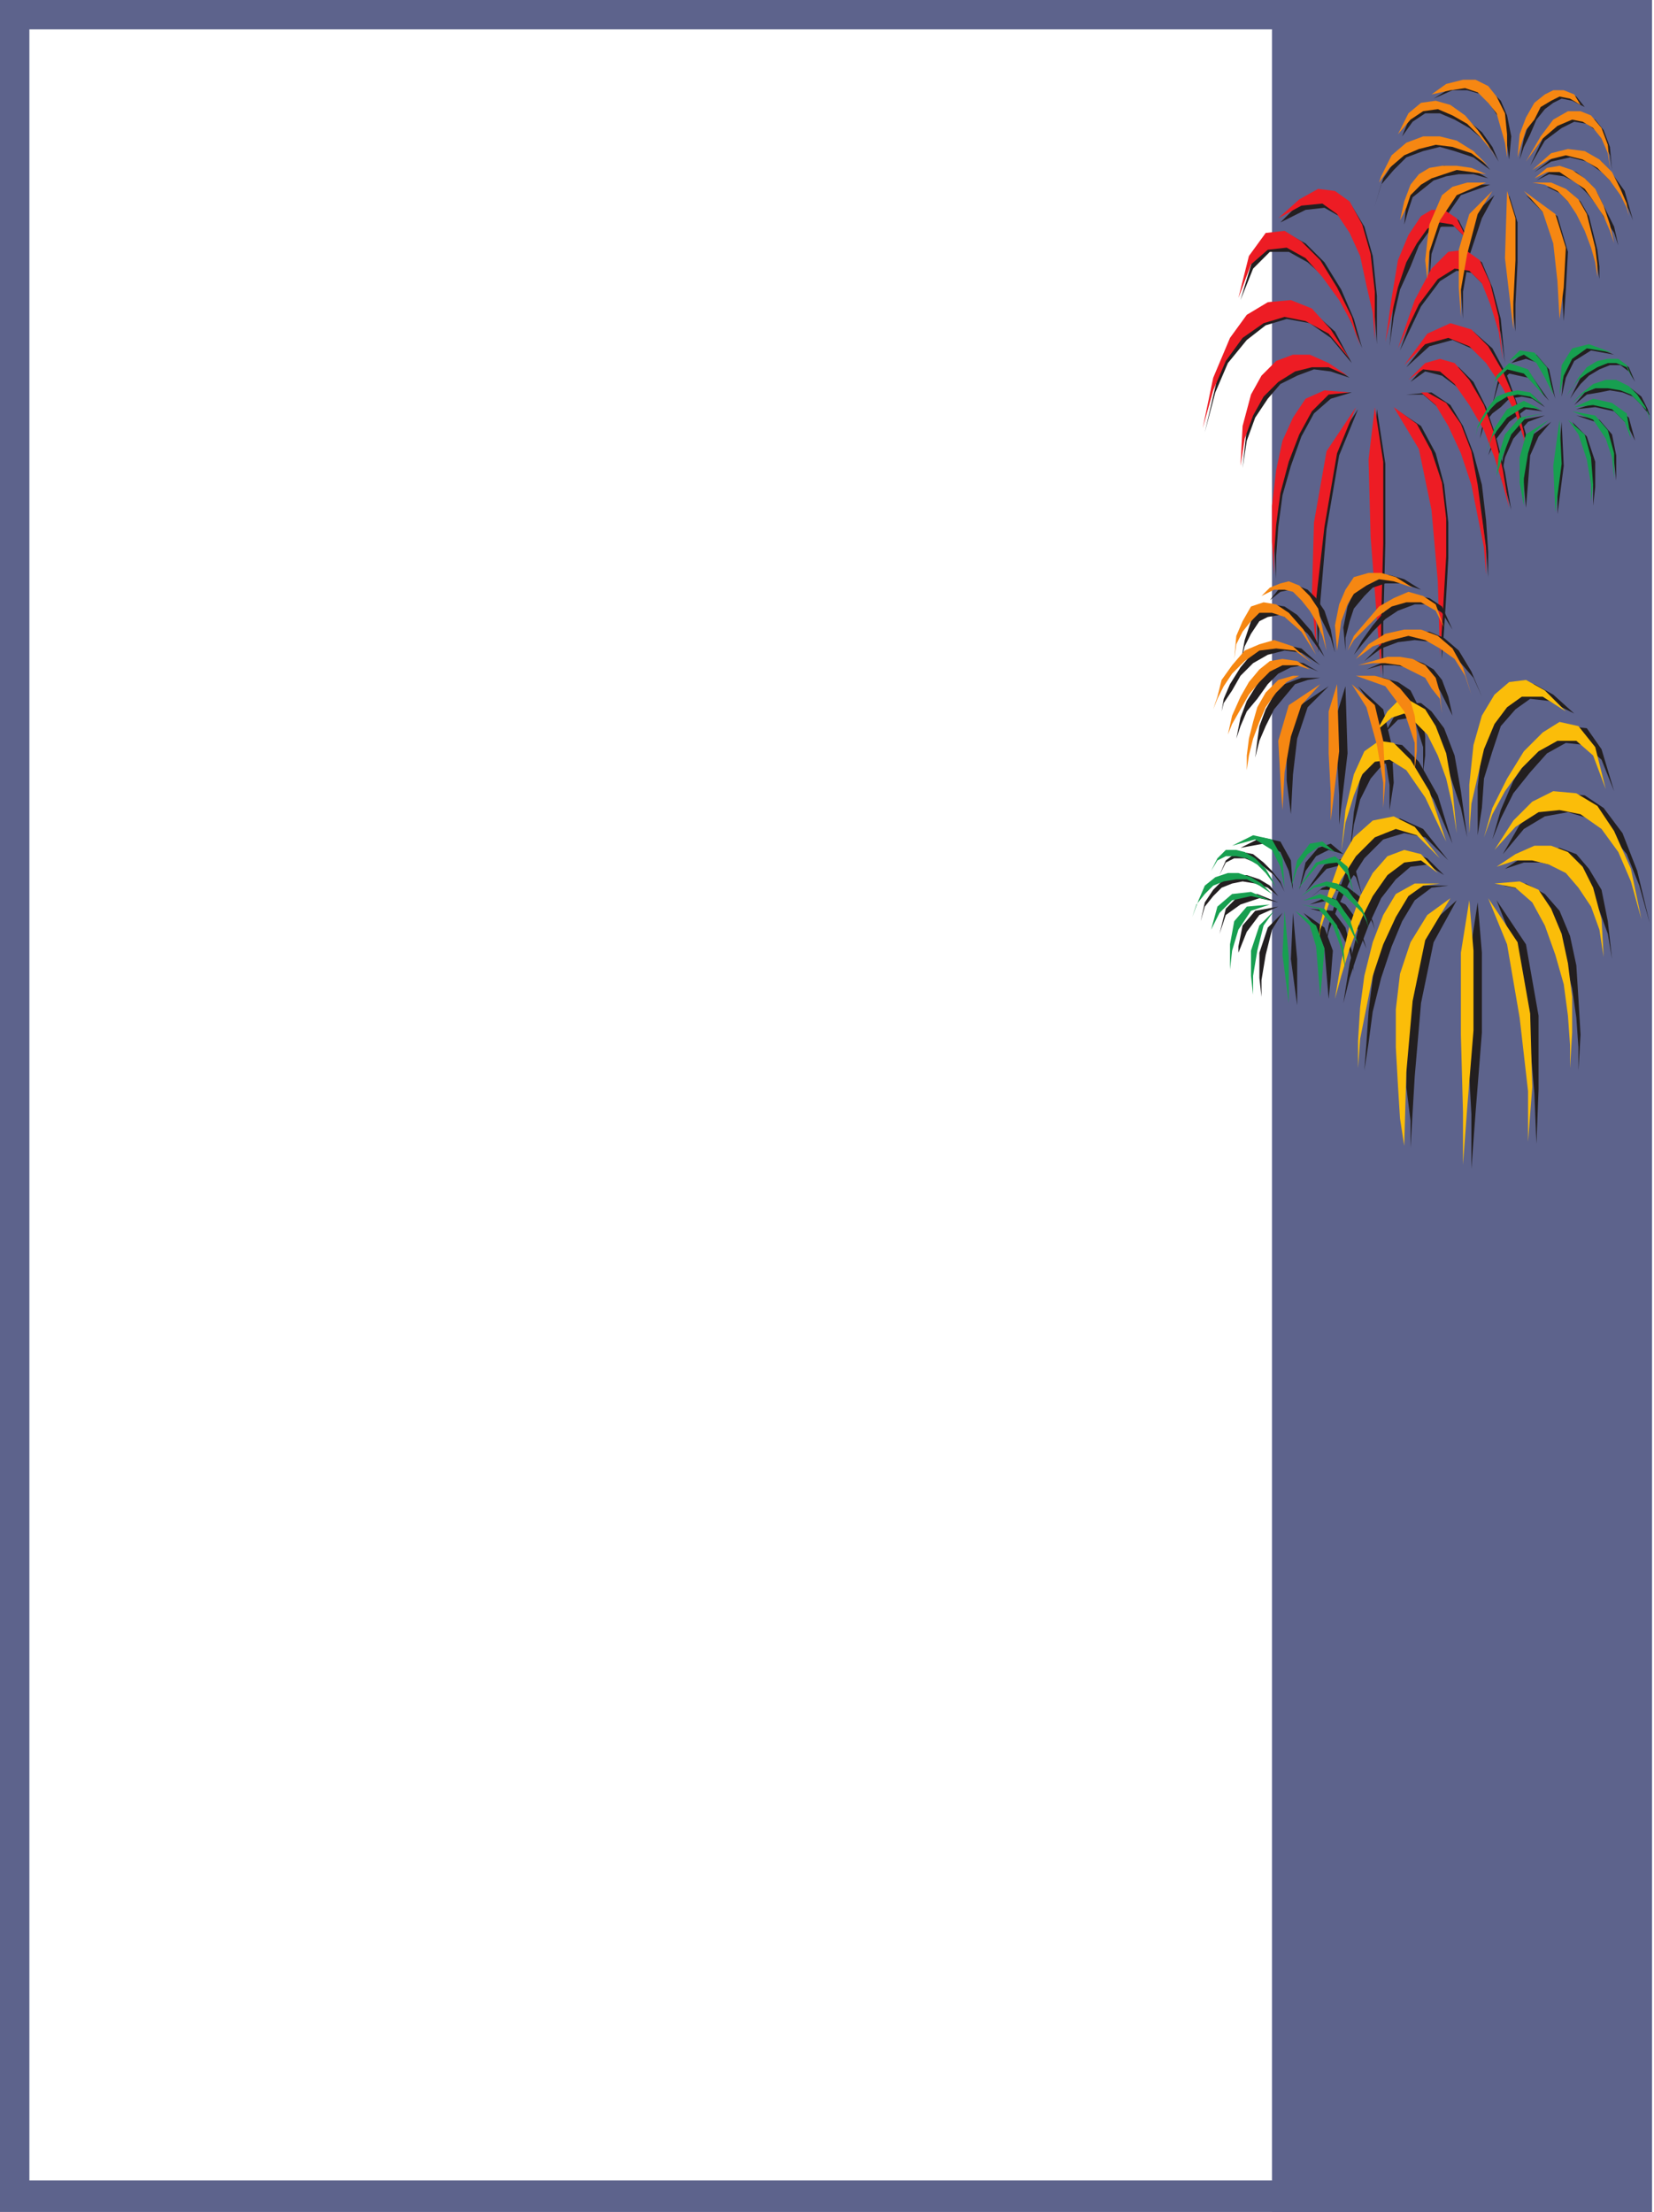 <svg xmlns="http://www.w3.org/2000/svg" width="591" height="790.5"><path fill="#5d638c" fill-rule="evenodd" d="M0 790.5v-11.25h590.25v11.25H0"/><path fill="#5d638c" fill-rule="evenodd" d="M10.5 789.75H0V0h10.5v789.75"/><path fill="#5d638c" fill-rule="evenodd" d="M0 10.5V0h590.25v10.5H0"/><path fill="#5d638c" fill-rule="evenodd" d="M590.25 789.75H579V0h11.25v789.75"/><path fill="#5d638c" fill-rule="evenodd" d="M590.25 0v790.5H454.5V0h135.75"/><path fill="#231f20" fill-rule="evenodd" d="M430.5 154.5 435 135l5.25-13.5 6.75-8.25 6.75-5.25H462l7.5 3.75 7.5 6.75 6 11.25-7.5-9-7.5-5.25-8.25-1.5-7.5 2.25-6.75 5.25-6.75 8.25-4.5 10.5-3.75 14.25m63.75 87.75-1.5-20.25-2.25-28.5V165l1.5-18.75 3 19.5v28.5l-.75 29.25v18.75m-23.25-9-.75-19.5V187.5l4.5-25.5 10.5-15.75-6.75 16.5L474 189l-2.25 26.25-.75 18m27.75-87 9 6L513 162l3 11.25 1.5 13.5v12.75l-.75 13.5-.75 12-.75 10.5-.75-27-2.25-25.5-4.5-21.75-9-15m26.25-60-3.75-7.5-4.5-3L513 75l-4.5 3-4.5 6.75-3.75 9.75-2.25 12.75-1.5 16.5 1.5-10.5 2.25-9.75 3.75-8.25 3-7.5 3.75-5.25 4.5-1.5h4.5l5.25 5.25m-22.5 45 8.25-10.5L519 117l7.5 1.5 6.75 6 5.25 9.75 3.75 10.5 3 10.5.75 9-.75-6.75-3-8.25-4.5-9.75-5.25-9-6.75-6-6.75-3-8.25 2.25-8.25 7.5"/><path fill="#231f20" fill-rule="evenodd" d="M502.5 141h6l5.25 4.5L519 153l3.75 9.75L526.5 174l3 11.25 1.5 11.25.75 9.75v-9L531 186l-1.5-12.75-3-11.25-3.75-9.75-4.5-7.5-6.75-4.5-9 .75"/><path fill="#231f20" fill-rule="evenodd" d="m504 136.5 5.25-3.75 6 1.5 6 4.5 5.25 6.75 4.5 9 3.75 10.5 3 9 2.25 8.25-2.25-13.5-3-12L531 145.5l-4.5-9-5.25-5.25-6-2.25-6 1.5-5.25 6M456 207v-8.25l.75-10.5 1.5-11.25 3-10.5L465 156l4.5-8.25 6-5.25 7.5-2.25h-8.25L468 144l-5.25 6-3.75 8.25-2.25 11.25-.75 12-.75 12.75L456 207"/><path fill="#231f20" fill-rule="evenodd" d="m444 167.25 1.5-9.75 3-8.25 4.5-6.75 4.5-5.25 6-3 6-2.25 6 .75 6.75 2.25-6.75-4.5-6-2.25-6.75-.75-6 2.25-4.5 5.25-4.5 7.5-2.25 10.5-1.5 14.25m56.25-42 7.5-15.75 6.75-9 6-3.75 5.25.75 4.5 4.5 3 7.5 3 9.75 1.5 10.5-1.5-15.75-3-11.25-3.75-9-5.25-3.75-5.25.75-6 6-6.75 11.25-6 17.25m-57-18 4.5-15 5.25-7.5 6.75-1.5L466.5 87l6.75 6.75 6 9.75 4.5 10.5 3 10.5-3-7.5-4.5-9-5.25-8.25-6.75-6L460.5 90h-6.75l-6 6-4.5 11.25"/><path fill="#231f20" fill-rule="evenodd" d="M457.5 79.5 465 72l6.75-3 6 .75L483 73.5l4.5 7.5 3 10.5 1.5 14.25V123l-.75-9.75-4.5-21-3-8.25-5.25-6.75-5.25-3-6.75.75-9 4.5m33.75-6 3-9.75 4.5-6.75 5.25-4.5 5.25-3h6l6 1.5 6 3.75 5.25 6-6-4.5-6.75-2.25-5.25-1.5-6 1.5-6 2.25-4.5 4.5-4.5 5.25-2.25 7.5m50.25 45-3-25.5.75-23.25 3 9.75v14.25l-.75 15v9.75m-18.75-4.5-.75-10.5.75-12.75 3-13.5 8.25-7.5-4.5 8.25-4.5 13.5-2.25 12.75V114m22.5-44.25 11.25 7.5L560.25 90l-.75 13.5-.75 11.25-.75-13.5-2.25-13.5L552 76.5l-6.75-6.75m21-31.5-3-3.75-3.75-1.5h-3l-3.75 1.5-3.75 3-2.25 5.25-2.25 6.75L543 57l1.5-4.5 2.25-4.5 2.25-5.25 3-3.75 3-2.25 3-1.5 3.75.75 4.5 2.25m-18 23.25 6.75-5.25 6.75-2.25 5.25.75 5.25 3 4.5 5.25 3.75 5.25 3 10.5L582 75l-2.25-4.5-3-4.5-4.5-4.5-5.25-3.75-6-1.5-6.75 1.5-6 3.75"/><path fill="#231f20" fill-rule="evenodd" d="M548.25 66.75h4.5l4.5 2.25 3.75 3.75 3.75 5.25 2.25 5.25 2.25 6 1.5 6 .75 4.5v-4.5l-.75-6-3-12-3-5.25-4.5-3.75-5.25-1.5h-6.75"/><path fill="#231f20" fill-rule="evenodd" d="m549 64.5 4.5-2.25 5.25.75 4.5 2.25L567 69l3.75 4.5 3 5.25 3 4.5 1.5 4.5-1.5-6.75-6-12-3.75-4.5-3.75-3-4.5-1.5-5.25 1.5-4.5 3m-38.25 36 .75-9.75 3.75-11.25 6.75-9.75L532.5 66h-6.75l-5.25 1.5-4.5 3.75-2.25 4.5L511.5 81l-.75 6v13.5"/><path fill="#231f20" fill-rule="evenodd" d="m501.75 80.25 1.5-5.25 1.5-4.5 7.5-6 4.5-1.5 4.5-.75h5.25l5.25 1.5-5.25-3-10.5-1.5-4.5 1.5-3.75 2.25-3 4.5-2.25 5.25-.75 7.5m45-21 5.25-9 6-4.5 4.5-2.25 4.5.75 3 2.25 3 3.75 2.25 5.25.75 5.25-.75-8.25-2.25-6-3-3.75-4.5-2.25H561l-4.5 3-5.25 6-4.5 9.75M501 48.75l3-7.5 5.25-3.75h4.5L519 39l5.25 3.75 5.25 4.5 3.75 5.25 2.25 5.25-2.25-3.75-3.75-4.5-4.5-3.75-5.25-3-5.25-2.25h-5.25l-4.5 3-3.75 5.25"/><path fill="#231f20" fill-rule="evenodd" d="m512.25 35.25 6-3.75 5.25-2.25 4.5.75 4.5 2.25 3.75 3.75 2.25 5.25 1.5 7.5-.75 8.25-1.5-10.5-2.25-4.5-3-4.5-3-3.75-5.25-1.5H519l-6.75 3M591 153l-2.25-6.75-2.25-4.5-3.75-3-4.5-1.5h-3.75l-4.5 1.5-3.75 1.5-3.75 4.5L567 141l4.5-.75 3.75-.75 4.5.75 3.75 1.5 3 3 3 3.75 1.5 4.5m-34.5 30.75 2.25-17.25-.75-15.75-1.5 16.5v16.5m12.75-3L570 174v-9l-3-9-5.25-5.25 3.75 6 2.25 9 1.5 8.25v6.75m-15-30-7.5 5.25-3 8.25.75 9 .75 8.25.75-9 .75-9.75 3-6.75 4.5-5.25m-14.25-21 4.5-3.75 4.5.75 4.5 5.25 2.25 10.5-2.25-6.75-3.75-6-4.5-1.5-5.25 1.5m12 15.75-4.5-4.5-4.5-.75h-3.75l-3.75 2.25-3 3.75-2.25 3.75-.75 3-.75 3.75.75-2.25.75-3 3-3.75 3-2.25 3-3 4.5-.75 3.75.75 4.5 3"/><path fill="#231f20" fill-rule="evenodd" d="m552 148.5-6 2.25-5.25 6-3 6.75-1.5 8.25.75-8.25 2.25-7.5 4.5-6 8.25-1.5"/><path fill="#231f20" fill-rule="evenodd" d="m551.25 147-6-.75-6 4.5-4.5 6-3 6 3-9 4.5-6.75 6-2.25 6 2.25m26.25 24.75-.75-6.75-2.25-8.25-4.5-6-6.75-2.25 8.25 1.5 4.5 5.25 1.5 7.5v9"/><path fill="#231f20" fill-rule="evenodd" d="m584.25 157.5-3-6-4.5-4.5-6.75-1.5-6.75.75L570 144l6.75.75 5.25 4.5 2.25 8.25m-30.75-14.25L546 135l-6.75-1.5-3.75 3.75-2.25 7.5 2.25-9.75 4.5-4.5 6.75 3 6.75 9.75m30.75-6.75-2.25-5.25-3-2.25h-3.75l-3 .75-3.75 2.25-3.75 3-3.75 7.5 1.5-2.25 2.25-3 3-3 3.75-2.25 3.75-1.5H579l3 2.25 2.25 3.75"/><path fill="#231f20" fill-rule="evenodd" d="m576.75 126.75-7.5-3-6.75 1.5-3.75 6-.75 10.5 1.5-6.75 3-6 6-3.75 8.25 1.5"/><path fill="#ed1c24" fill-rule="evenodd" d="m429.75 153 3.75-18 6-14.25 6-8.25 7.5-4.5 8.25-.75 7.5 3 6.75 7.5 6.75 10.5-7.5-9-8.25-4.5-7.5-1.5-7.5 2.25-7.5 5.25-6 8.25-4.5 10.5-3.75 13.5m63.75 88.5-1.5-20.25-2.25-29.25-.75-27.75 2.25-18.75 3 19.5v29.25L493.5 222v19.5m-23.25-9-1.5-19.5.75-26.25 4.5-25.5 10.5-15.75-6.75 16.5-4.5 26.25-3 26.25v18m27.75-87 8.25 6 5.25 9.75 3.75 11.25 1.5 12.75v13.5l-1.5 25.5-.75 9.75-.75-26.25-2.25-25.5-4.5-21.75-9-15m26.25-60L520.5 78l-4.5-3h-4.5l-3.75 2.25-4.5 6.75-3.75 9-2.25 13.5-2.25 15.75 4.5-19.5 3-9 3.75-6.75 3.75-5.25 4.5-2.25 4.5.75 5.25 5.25m-22.5 45 8.25-11.25 8.25-3.75 7.5 2.25 6 6 5.25 9 4.5 10.5 3 11.25.75 9-.75-6.75-3-9-4.5-9-6-9-6-6-7.5-3-8.25 2.25-7.5 7.5"/><path fill="#ed1c24" fill-rule="evenodd" d="M501.75 140.25h6l5.25 4.5 4.5 7.5L522 162l3.75 11.25 4.5 22.5.75 9.75v-9.75l-3-22.5-2.25-12-3.75-9.75-5.25-7.5-6.75-3.75h-8.25"/><path fill="#ed1c24" fill-rule="evenodd" d="m503.25 135.75 5.25-3.75 6 .75 5.25 4.5 5.25 7.5 5.25 9 3.75 9.75 3 9.75 2.25 8.25L537 168l-3-12.75-3.75-10.5-5.25-9-5.25-6-5.25-1.5-5.25 1.5-6 6m-48 69.75V198l.75-10.5 1.5-11.25 3-11.25 3.75-9.75 4.5-8.25 6-6 7.5-.75-9-.75-6.75 3-4.5 6.75-3.75 8.25L456 168l-1.5 12.75v12.75l.75 12"/><path fill="#ed1c24" fill-rule="evenodd" d="m443.25 166.5 1.5-9.75 3-8.25 3.75-6.75 5.25-5.25 6-3.75 6-1.5h6l6.75 3-6.75-4.5-6.75-3h-6l-6 2.25-5.25 5.25L447 141l-3 11.25-.75 14.25m56.25-42 7.5-15.75 6.75-9 6-3.75 5.25.75 4.5 4.5 3 7.5 3 9.75L537 129l-1.5-15.75-3-12-3.75-8.25-5.25-3.75-6 .75-6 6-6 11.25-6 17.25m-57-18 3.75-15 6-8.25 6.75-.75 6 3.75 6.75 6.75 6 9.75 5.25 10.5 3 10.5-3-8.25-4.5-8.25-6-8.25-6-6.75-6.75-3.75-6.75.75-6 5.25-4.5 12"/><path fill="#ed1c24" fill-rule="evenodd" d="m456.75 78 7.5-6.75L471 67.5l6 .75 5.25 3.75 4.5 8.25 3 10.5 1.5 13.5v17.25l-.75-9.75-2.25-9.75L486 91.5l-3.75-8.25-4.5-6.75-5.25-3.75-7.5.75-8.25 4.5"/><path fill="#f68712" fill-rule="evenodd" d="m490.5 72 3-9 3.75-7.5 5.25-4.5 6-2.25h6l6 1.5 6 3.75 5.25 5.25-6-4.5L519 52.5l-6-.75-6 1.5-5.25 2.25-5.25 4.5-3.75 5.25L490.5 72m50.25 45.75-3-25.5.75-24 3 9.75v15l-.75 15v9.75m-18.75-4.5-.75-10.5v-13.5L525 76.5l8.25-8.25L528 76.5l-3.75 14.25L522 103.5v9.75m22.5-45 11.25 8.25 3.75 12-.75 14.25-1.5 11.25-.75-13.5L555 87l-3.75-11.25-6.75-7.5m20.25-30.75-2.25-3.75-3.75-1.5H555l-3 1.5-3.75 3-3 5.25-2.25 6-.75 8.25 1.5-5.25 1.5-4.5 3-3.75 2.25-4.5 3.75-2.25 3-1.5 3.75.75 3.75 2.25M547.5 60.75l6.75-6 6-1.5 6 .75 5.25 3 4.5 4.5 3 6 2.25 5.25.75 4.5-.75-3-2.25-4.5-3.75-5.25-4.5-4.5-5.25-3-6-1.5-6 1.5-6 3.75"/><path fill="#f68712" fill-rule="evenodd" d="m547.5 65.25 4.5.75 4.5 2.25 3.75 3.75 3 4.5 3 6 2.25 6 1.5 5.25.75 5.25v-4.5l-.75-6-3-12-3-5.25-4.5-3.75-5.25-2.25h-6.75"/><path fill="#f68712" fill-rule="evenodd" d="m548.25 63.75 4.5-2.25h4.5l9 6 3.75 5.25 3 4.5 2.25 5.25 1.5 4.5-1.5-6.75L573 73.5l-3-6-3.75-3.75-4.5-3-4.5-1.5-4.5.75-4.5 3.75m-38.25 36 .75-9.75 3.75-11.25 6-9 10.5-4.5h-6.75l-5.25 1.5-3.75 3-4.5 10.5-.75 6-.75 6.75.75 6.75"/><path fill="#f68712" fill-rule="evenodd" d="m500.25 78.75 2.25-4.5 1.5-4.5 3.75-3.75 3.75-2.25 9-3 10.5 1.5-5.25-2.25-5.25-.75h-5.25l-4.5.75-3.75 2.25-3 3.75-2.25 6-1.5 6.75m45-21 6-8.25 5.25-4.5 5.25-2.25 3.75.75 3.75 2.25 3 3.75 2.25 5.25.75 5.25-.75-8.25-2.25-6-3.75-4.5-3.75-1.5h-4.5l-5.25 3-4.5 6-5.25 9M499.5 48l3.75-7.5 4.5-3.75L513 36l5.25 1.5 5.25 3.75 4.5 5.25 3.75 5.25 3 5.25-2.25-3.75-3.75-4.5-4.5-4.5-5.25-3-5.25-2.25-5.25.75-4.5 3-4.5 5.25"/><path fill="#f68712" fill-rule="evenodd" d="m511.5 33.75 5.25-3.75 6-1.5h4.5l4.5 2.25 3 3.75 3 6 .75 7.5v8.25l-.75-5.25-3-10.5-3-3.75L528 33l-4.5-1.5-5.25.75-6.75 1.5"/><path fill="#179f50" fill-rule="evenodd" d="M590.25 152.25 588 145.5l-3-4.5-3-3-4.5-2.25h-3.75l-4.5 1.5-3.75 3-3.75 3.75 4.5-3.75 3.75-1.5h4.5l4.5.75 3.75 1.5 6 6 1.5 5.25M555.75 183l2.25-17.25-.75-15.75-2.25 16.5.75 16.5m12.75-3.75.75-6-.75-9.75-2.25-8.25-6-5.25 3.75 5.25 3 9 1.5 9v6m-15-29.25-8.25 5.25-2.25 8.25v9l1.5 8.25V171l1.5-9 2.25-7.5 5.25-4.5m-14.25-21 3.75-3.75 5.25.75 4.5 5.25L555 141l-3-6-3-5.25-4.5-3-5.25 2.25m12 15.75-4.5-4.5-4.5-.75-3.75.75-3.75 1.5-3 3.75-2.25 3.75-1.5 3-.75 3.75.75-3 1.5-2.25 2.25-3.75 3-3 3.75-2.25 3.75-.75 4.5.75 4.5 3"/><path fill="#179f50" fill-rule="evenodd" d="m551.25 147.75-6 1.5-5.25 6-3 7.5-2.25 7.5.75-7.5 2.25-7.5 5.25-6 8.25-1.5"/><path fill="#179f50" fill-rule="evenodd" d="m550.5 146.25-6-.75-6 3.75-5.25 6.75-2.25 6 3-9 4.5-6.75 6-3 6 3M576.75 171l-.75-7.5-2.25-6.75-4.5-6.75-7.5-3 8.25 1.5 4.5 5.25 2.25 8.25v9"/><path fill="#179f50" fill-rule="evenodd" d="m582.75 156.75-2.25-6-4.5-4.5-6.75-1.5-6.75.75 6.75-3L576 144l5.25 3.75 1.5 9m-30.75-15-7.5-8.25-6-1.5-4.5 4.5-2.25 7.5 3-9.75 4.5-4.5L546 132l6 9.75m31.5-6-2.25-5.25-3-2.25h-3.75l-3.75.75-3.75 2.25-3 3.75-2.25 3.75-2.25 3 1.5-2.25 3-3.75 3-2.25 3.75-2.25 3.75-1.5h3l3.75 1.5 2.25 4.5"/><path fill="#179f50" fill-rule="evenodd" d="m576 126-8.25-3-6 1.5-3.75 6-.75 10.5 1.5-6.75 3-6 5.25-3.75 9 1.5"/><path fill="#231f20" fill-rule="evenodd" d="m589.5 330-4.5-18.75-5.25-13.5-6.75-9-6.75-4.5-8.25-.75-7.5 3.75-7.5 7.5-6 10.5 7.5-9 7.5-4.5 8.25-1.5 7.5 2.25 6.75 4.5 6.75 8.25 4.5 11.25 3.75 13.5m-63.75 87.75 1.5-20.25 2.25-28.5v-28.5l-1.5-18-3 19.5-.75 28.5 1.5 27.75v19.5m23.25-9 .75-19.5V363l-4.5-25.5-10.5-15.75L541.5 339l4.5 25.5 2.25 26.25.75 18m-28.5-87-7.5 6.75-6 9-3 11.25-1.5 13.5v26.25l1.5 12v9.75l1.5-25.5 2.25-26.25 4.5-21.75 8.25-15m-25.5-60 3.75-6.75 4.5-3.75h4.5l3.75 3 4.5 6 3.75 9.75 2.25 12.75 2.25 16.5-2.25-10.5-6-18-3-6.75-3.75-5.25-5.25-2.25-4.5.75-4.5 4.5m22.5 45.75-9-11.25-8.25-3.75-6.75 1.5-6.75 6.75-5.25 9-3.75 10.5-3 10.5-1.5 9 1.5-6.75 3-8.25 4.5-9.75 5.25-8.25 6.75-6.75 7.5-2.25 7.5 1.5 8.25 8.25"/><path fill="#231f20" fill-rule="evenodd" d="m517.5 316.5-6 .75-6 4.5-4.5 7.5-3.75 9-3.75 11.25-3 12-1.5 11.25-1.5 9.75.75-9.75.75-11.25 1.5-12 2.25-11.25 3.75-9.75 5.25-7.5 6.75-4.5h9"/><path fill="#231f20" fill-rule="evenodd" d="m516 312.75-6-3.75-6 .75-5.25 4.5-5.25 6.75-4.5 9.75-3.75 9.75-3 9-2.25 9 2.25-14.25 3-12L489 321l4.5-8.25 5.25-6 5.25-2.25 6 2.25 6 6m48 69.75v-8.25l-.75-10.5-1.5-10.5-3-11.25-3.75-10.5-4.5-8.25-6-5.25-7.5-1.5 8.25-.75 6.75 3.75 5.25 6 3.75 9 2.25 10.5.75 12 .75 12.75-.75 12.75"/><path fill="#231f20" fill-rule="evenodd" d="m576 342.75-1.5-9-3-8.25-4.5-7.5-4.5-5.25-6-3-6-1.5h-6l-6.75 2.25 6.75-4.5 6.75-2.25 6-.75 6 2.25 4.5 5.25 4.5 7.5 2.25 11.25 1.5 13.5m-57-41.25-6.75-15.75-6.75-9.75-6-3.75-5.25.75-4.5 5.25-3.75 7.5-2.25 9-1.5 11.25 1.5-15.75 2.25-12 4.5-8.25 4.5-4.5 6 .75 6 6 6.75 12L519 301.5m57.75-18.75-4.5-15-5.25-7.5-6.75-.75-6.75 3-6.75 7.5-6 9-4.5 10.5-3 10.5 3-7.5 4.5-9 6-7.5 6-6.75 6.75-3.75 6.75.75 6 5.25 4.5 11.25"/><path fill="#231f20" fill-rule="evenodd" d="m562.5 255-7.5-6.75-6.75-3.75-6 .75L537 249l-4.5 7.5-3 11.25-1.5 13.5v17.25l1.5-9.75.75-10.5 3-9.75 3-9 5.25-6 5.25-3.75 6.75.75 9 4.5m-33-6-3.75-9-4.5-7.5L516 228l-5.25-2.25H504l-6 1.5-5.25 3.75-5.25 5.25 6-4.5 6-2.25 6-.75 6.75.75 5.25 3 4.5 4.5 4.5 5.25 3 6.75m-51 45.75 3-25.5-.75-24-3 9.75v15l.75 14.25v10.5m18-5.25 1.5-9.75-.75-13.5-3-12.75-9-8.25 6 8.25 3 13.5 2.25 13.5v9m-21.75-44.25-11.25 7.5-3.75 12.75V279l1.5 12 .75-14.25 1.5-12.75 3.75-11.25 7.5-7.5m-21-30.75 3-3.75 3.75-1.5h3l3.75 1.5 3 3 3 4.5 2.25 6.75 1.5 8.25-1.5-5.25-4.5-9-3-3.75-3-2.25-3.75-2.25-3.75.75-3.75 3m18 23.25-6.75-6-6.75-1.5-6 .75-5.25 3-3.75 4.5-3.75 6-2.25 5.25-.75 4.5.75-3 3-4.5 3-5.25 4.5-4.5 5.25-3 6-1.5 6 .75 6.75 4.5"/><path fill="#231f20" fill-rule="evenodd" d="m471.75 242.25-4.5.75-4.5 1.5-7.5 9-3 6-2.25 5.25-1.5 6-.75 5.25.75-5.25.75-6 .75-5.25 2.25-6 3-5.25 3.75-3.75 6-2.25h6.75"/><path fill="#231f20" fill-rule="evenodd" d="m471 240-5.25-2.25-4.5.75-4.5 2.25-3.75 3.75-3.75 5.25-3.75 4.5-2.25 5.25-1.5 4.5 1.5-7.5 2.25-6 3.75-6L453 240l3.75-2.25 4.5-1.5 4.5.75 5.25 3m37.5 36v-9l-3.75-12-6.75-9-10.5-3.75h6.75l5.25 1.5 4.5 3 2.25 4.5 2.25 6 .75 6V270l-.75 6"/><path fill="#231f20" fill-rule="evenodd" d="m519 255.75-4.5-9-3-3.75-3.75-2.25-4.5-2.25-5.25-.75h-4.5l-5.25 1.5 5.25-2.25 5.25-1.5H504l4.5 1.5 3.75 2.25 3 3.75 2.25 6 1.5 6.75m-45.75-21-6-8.25L462 222l-4.5-2.25-4.5.75-3 1.5-3 4.5-2.25 4.5-1.5 6 1.5-8.25L447 222l3-3.75 4.5-2.25 4.5.75 4.5 3 5.25 6 4.5 9M519 225l-3.75-8.25-4.5-3-4.5-.75-6 1.5-5.25 3.75-4.5 5.25-3.75 5.25-3 5.25 3-3.75 3.75-4.5 4.5-4.5 4.5-3 6-2.25h5.25l4.5 3 3.75 6"/><path fill="#231f20" fill-rule="evenodd" d="m507.75 210.75-6-3.75-5.25-1.5h-5.25l-3.75 2.25-3.75 3.75-2.25 5.25-1.5 7.5.75 8.25V228l1.5-6 1.5-4.5 3.75-4.5 3-3 4.5-1.5h6l6.75 2.25M429 329.25l1.5-6.75 3-4.5 3.75-3.75 3.75-1.5h4.5l4.5 1.5 3.75 2.25 3 3.75-3.75-3-4.5-1.5-4.5-.75-3.75.75-3.75 1.5-3 3-3 3.75-1.5 5.25m34.5 30-2.25-16.5.75-16.5 1.5 16.5v16.5m-12.75-3-.75-6.75v-9l3-9 5.25-5.25-3.75 6-2.25 9-1.5 9v6m15-30 7.5 5.25 3 8.25-.75 9.75-.75 7.5-1.5-18-3-7.5-4.5-5.25m14.25-21-4.5-3.75-4.5 1.5-4.5 5.25-2.25 9.75 2.25-6.75 3.75-5.25 4.5-2.25 5.25 1.5M468 321l4.5-3.75 4.5-1.5 3.75.75 3 2.25 3.75 3 3 7.5.75 3-.75-2.25-1.5-3-2.25-3-3-3-3.75-2.25-3.75-.75h-4.5l-3.75 3"/><path fill="#231f20" fill-rule="evenodd" d="m468 324.75 6 1.5 4.5 6 3.75 7.5 1.5 7.5-.75-7.5-2.25-8.25-4.5-6-8.25-.75"/><path fill="#231f20" fill-rule="evenodd" d="m468 323.25 6.75-1.5 6 4.5 4.5 6 3 6.75-3-9.75-4.5-6-6-3-6.75 3m-25.5 24v-6.75l3-7.5 4.5-6 6.75-3-8.25 1.5-4.5 5.25-1.5 7.5v9"/><path fill="#231f20" fill-rule="evenodd" d="M435.75 333.75 438 327l5.25-3.75L450 321l6.75 1.5-7.5-3-6.75.75-4.5 4.5-2.25 9m30.75-15 7.5-8.25 6-1.5 4.5 4.5 2.25 6.75-2.25-9-4.5-4.5-6.75 2.25-6.75 9.75m-30.75-6 2.25-5.25 3-2.25 3-.75 3.75.75 3.75 3 3 3 3 3.75 1.5 3.75-1.5-3-2.25-3-3.75-3-3-1.5-3.75-1.5H441l-3 1.5-2.25 4.5"/><path fill="#231f20" fill-rule="evenodd" d="m443.25 303 7.5-3.75 6.75 1.5 3.75 6.75.75 10.5-1.5-6.75-3-6.75-6-3-8.25 1.5"/><path fill="#fbbd09" fill-rule="evenodd" d="m586.5 328.5-3.75-18-6-13.5-6-9-7.5-4.5-8.25-.75-7.5 3.75-6.75 6.75-6.75 10.5 7.5-8.25 8.25-5.25 7.5-.75 7.5 1.5 7.5 5.25 6 8.25 4.5 10.5 3.75 13.5m-63.75 87.75 1.5-20.25 2.25-27.75v-28.5l-1.5-18-3 18.75v29.25l.75 27.75v18.75M546 408l1.5-19.5-.75-26.25-4.5-25.5-10.5-15.75 6.75 16.5 4.5 26.25 3 26.25v18m-27.75-87-8.25 6-6 9.75-3.75 11.25-1.5 12.75v13.5l.75 13.5.75 12 1.5 9.75.75-26.25 2.25-25.5 4.5-21.75 9-15M492 261l3.75-6.75 3.75-3.75h4.5l5.25 3 3.75 6 3.75 9.75L519 282l1.5 15.75L519 288l-2.25-9.75-3-8.25-3.75-7.5-4.5-4.5-3.75-3-4.5 1.5L492 261m22.5 45.75-9-11.25-7.5-3.75-7.5 1.5-6.75 6-5.25 9-3.75 10.5-3 11.25-.75 9 .75-6.75 3-9 4.5-9 5.25-8.25 6.75-6.75 7.5-3 7.5 2.25 8.25 8.25"/><path fill="#fbbd09" fill-rule="evenodd" d="m514.5 315.75-6 .75-5.25 3.75-4.5 7.5-4.5 9.75-3.75 11.25-4.5 22.5-.75 10.5V372l.75-12 1.5-11.25 3-12 3.75-9.75 4.5-7.5 6.75-3.75h9"/><path fill="#fbbd09" fill-rule="evenodd" d="m513.75 312-6-4.5-6 .75-6 4.5-5.25 7.5-4.5 9-3.75 9.75-3 9.75L477 357l2.25-13.5 3-12.75 3.75-10.5 4.5-8.25 5.25-6 6-2.25 6 1.5 6 6.75M561 381.75v-8.25l-.75-10.5-1.5-11.25-3-10.5-3.75-10.5-4.5-8.25-6-5.25-7.5-1.5 9-.75 6.75 3 4.5 6.75 3.75 9 2.25 10.5 1.5 12V369l-.75 12.75"/><path fill="#fbbd09" fill-rule="evenodd" d="m573 342-1.5-9.75-3-8.25-4.5-6.75-4.5-5.25-6-3-6-1.5h-6l-6.75 2.25 6.75-4.5 6.75-3h6l6 2.25 5.25 5.25 3.75 7.5 3 11.25.75 13.5m-56.25-41.25-7.5-15.75-6.75-9.75-6-3.75-5.25.75-4.5 4.5-3 7.5-3 9.75-1.5 10.5 1.5-15 3-12.75 3.75-8.25 5.25-3.75 5.25.75 6 6 6.75 11.25 6 18m57-18.75L570 267l-6-7.5-6.75-1.5-6 3.75-6.75 6.75-6 9.75-5.25 10.5-3 10.5 3-8.25 4.5-8.25 6-8.25 6-6 6.75-3.75h6.75l6 5.25 4.5 12"/><path fill="#fbbd09" fill-rule="evenodd" d="m559.5 254.25-7.5-7.5-6.75-3.75-6 .75-5.25 4.5-4.5 7.5-3 10.5-1.5 14.25v17.25l.75-10.5 4.5-19.5 3.75-9 4.5-6 5.25-3.75h7.5l8.25 5.25"/><path fill="#f68712" fill-rule="evenodd" d="m525.75 248.25-3-9.75-3.75-6.75-5.25-4.5-6-2.25h-6l-6.75 1.5-6 3.75-4.5 5.25 6-4.5 6.75-2.25 6-1.5 6 1.5 5.25 3 5.25 3.75 3.75 6 2.25 6.75m-50.25 45 3-24.75-.75-24-3 9.75v15l.75 14.25v9.75m18.75-4.5L495 279l-.75-14.25-3-12.75-8.25-7.5 5.25 8.25 3.75 13.5 2.25 13.5v9m-22.5-44.25L460.5 252l-3.75 12.75.75 13.5.75 11.25.75-13.5 2.25-12.75L465 252l6.75-7.5m-21-31.5 3-3 3.75-1.5 3-.75 3.75 1.5L468 213l3 4.5 1.5 6.75 1.5 8.25-1.5-5.25-2.25-5.25-2.25-3.75-3-3.75-3-3-3-.75h-3.75l-4.5 2.25m18 24-6.75-6-6.75-2.25-5.25 1.5-5.25 2.25-4.5 5.25-3.75 5.25-1.5 6-1.5 4.5 1.5-3.75 2.25-4.5 3-4.5 4.5-4.5 5.25-3.75 6-.75 6.75.75 6 4.5"/><path fill="#f68712" fill-rule="evenodd" d="M468.75 241.5h-4.5l-4.5 2.25-3.75 3.75-3.75 5.25L450 258l-2.25 6-1.5 6-.75 5.25V270l.75-6 1.5-6 1.5-5.25 3-5.25 4.5-4.5 5.25-1.5h6.75"/><path fill="#f68712" fill-rule="evenodd" d="m468 239.25-4.5-1.5h-5.25l-4.5 2.25-3.75 3.75-3.75 4.5-6 10.5-1.5 3.75 1.5-6.75 3-6.75 3-5.25 3.75-4.5 3.75-3 4.5-.75 5.25.75 4.5 3m37.5 36v-9.75l-3.75-11.25-6.75-9-10.5-3.75h6.75l5.25 1.5 3.75 3 3.75 4.5 1.5 5.25.75 6.75v6l-.75 6.75"/><path fill="#f68712" fill-rule="evenodd" d="m515.25 255-.75-5.25-3-3.75-2.25-3.75-9-4.5L495 237h-4.5l-5.25.75 10.5-3h4.5l4.5.75 4.5 2.25 3.75 4.5 1.5 5.25.75 7.5m-45-21-5.25-8.25-6-5.25-4.5-1.5H450l-3 3-3 3.75-2.25 4.5-.75 5.25.75-8.25L444 222l3-5.25 4.5-1.5 4.5.75 4.5 3 5.25 6 4.5 9m45.75-9.75-3-8.25-4.5-3-5.25-1.5-5.25 2.25-5.25 3-9 10.5-2.25 5.25 2.25-3.75 8.25-8.25 5.25-3.75 5.25-1.5h5.25l5.25 3 3 6"/><path fill="#f68712" fill-rule="evenodd" d="m504.75 210-6-3.75-5.25-1.5H489l-5.25 1.5-3 4.5-2.25 5.25-1.5 7.5.75 9 1.5-10.5 2.25-6 2.25-3.75 4.5-3 4.5-2.25 5.25.75 6.75 2.25"/><path fill="#179f50" fill-rule="evenodd" d="m426 327.75 2.25-6 2.25-5.25 3.75-3 4.5-1.5h3.75l4.5 1.5 3.75 2.25 3.75 3.75-4.5-3-4.5-2.25h-3.75l-4.5.75-3.75 1.5-3 3-3 3.75-1.5 4.5m34.5 30.75-2.25-17.25.75-15.75 1.5 16.5v16.5m-12.75-3-.75-6.75v-9l3-9 5.25-5.25-3.75 5.25-2.25 9-1.5 9v6.75m15-30 7.5 5.25 3 8.25-.75 9-.75 8.25-1.5-18-2.25-7.5-5.25-5.25m14.25-21-4.5-3.75-4.5.75-4.5 6-2.25 9.75 2.25-6.75 3.75-5.25 4.5-3 5.25 2.25m-12 15.75 4.5-3.75 4.5-1.5 3.75.75 3.75 2.25 2.25 3 3 3.75 1.5 3.75.75 3-.75-2.25-1.5-3-6-6-3-2.25-4.5-1.5-3.75.75-4.5 3"/><path fill="#179f50" fill-rule="evenodd" d="m465 323.25 6 1.5 5.25 6 3 8.25 1.5 7.5-.75-7.5-2.25-8.25-4.5-6-8.25-1.5"/><path fill="#179f50" fill-rule="evenodd" d="m465.75 321.75 6-.75 6 3.75 4.5 6.75 3 6-3-9-4.5-6.75-6-2.25-6 2.25M439.5 346.5l.75-6.75 2.25-7.5 4.5-6.75 6.75-2.25-8.25.75-4.5 5.25-1.5 8.25v9"/><path fill="#179f50" fill-rule="evenodd" d="m432.75 332.25 3-6 4.5-4.5 6.75-1.5 6.75 1.5-6.75-3-6.75.75L435 324l-2.25 8.25M463.5 318l7.5-9 6.75-.75 3.75 4.5 2.25 6.75-2.25-9.75L477 306l-6.75 2.25-6.75 9.75m-30.75-6.75 2.25-4.5 3-3h3.75l3 .75 3.75 2.25 3.75 3.75 2.25 3.75 1.5 3-1.5-2.25-2.25-3-3-3-3.75-2.25-3.75-.75H438l-3 1.5-2.25 3.75"/><path fill="#179f50" fill-rule="evenodd" d="m440.25 302.25 7.5-3.75 6.75 1.5 3.75 6.75.75 10.5-1.5-7.5-3-6-6-3.75-8.25 2.25"/></svg>
